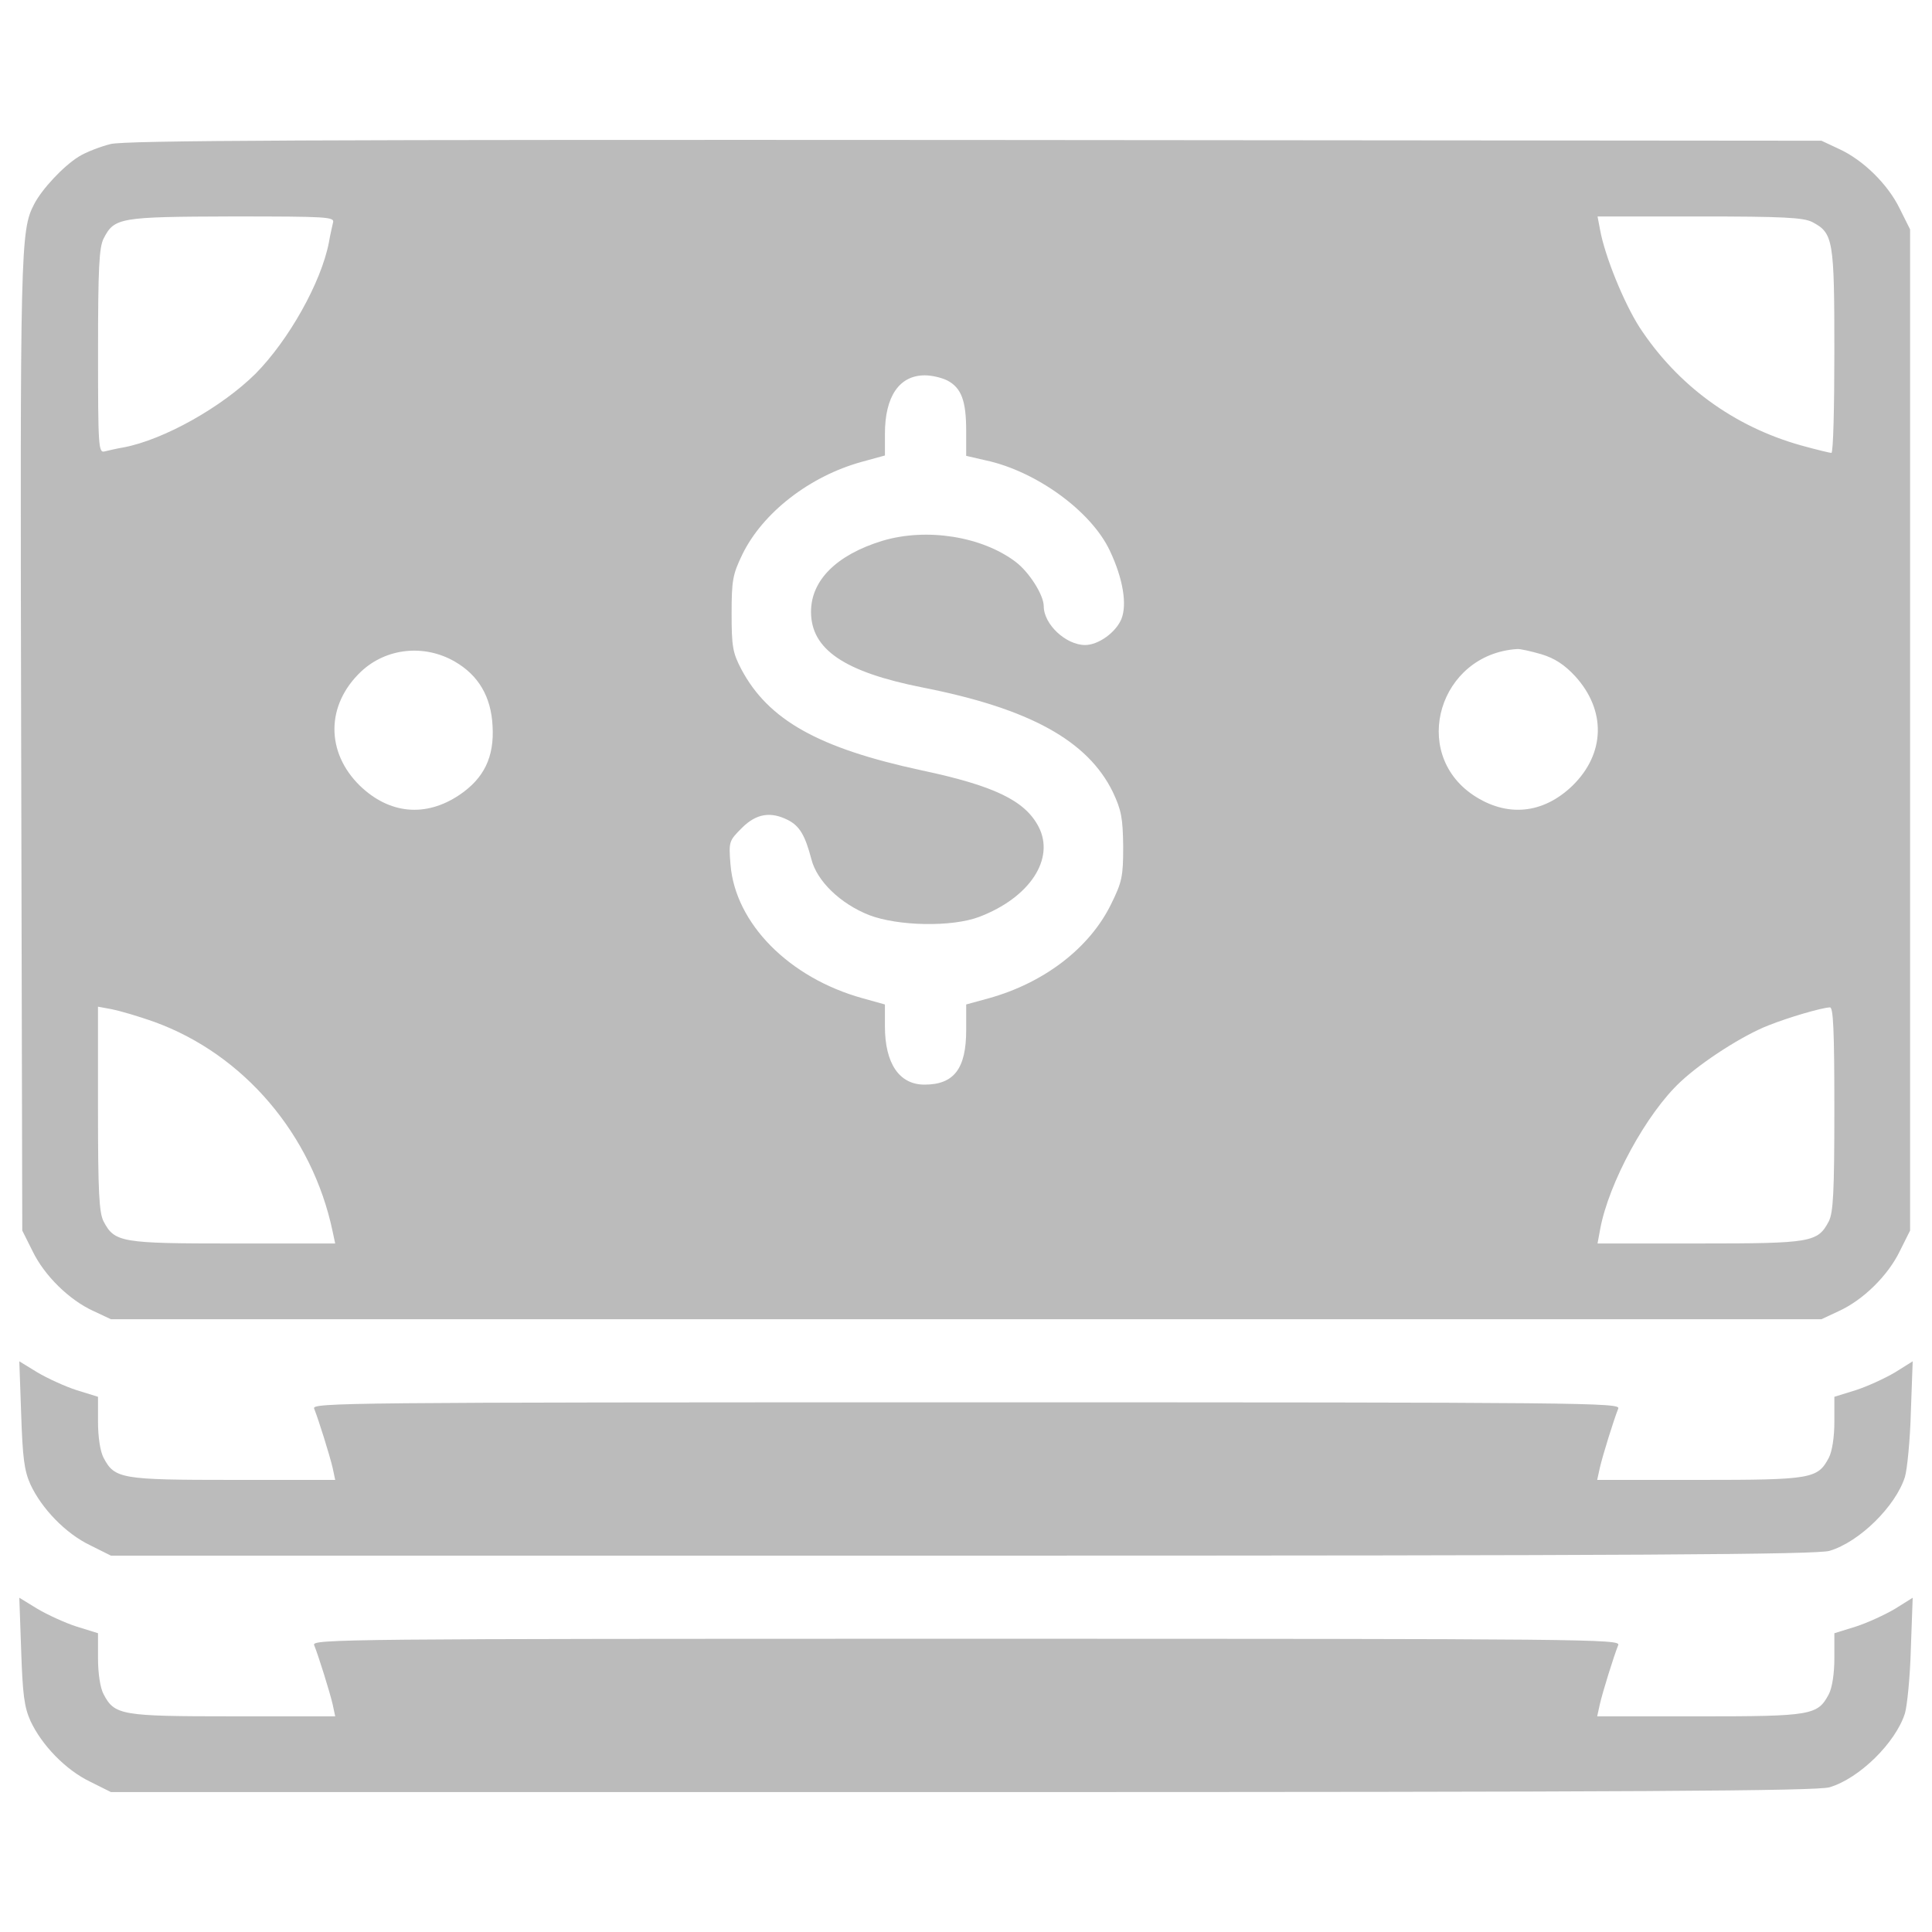 <?xml version="1.0" encoding="utf-8"?>
<!-- Svg Vector Icons : http://www.onlinewebfonts.com/icon -->
<!DOCTYPE svg PUBLIC "-//W3C//DTD SVG 1.1//EN" "http://www.w3.org/Graphics/SVG/1.1/DTD/svg11.dtd">
<svg fill="#bbbbbb" width="50px" height="50px" version="1.1" xmlns="http://www.w3.org/2000/svg" xmlns:xlink="http://www.w3.org/1999/xlink" x="0px" y="0px" viewBox="0 0 1000 1000" enable-background="new 0 0 1000 1000" xml:space="preserve">
<g><g transform="translate(0,511) scale(0.1,-0.1)"><path d="M572.3,4364.4c-53.5-13.4-128.1-42.1-164.4-65c-80.3-49.7-191.2-168.3-231.4-246.7c-70.8-135.8-72.7-227.5-66.9-2797.5l5.7-2514.5l53.5-107.1c61.2-126.2,189.3-252.4,315.5-309.8l89.9-42.1H5001h4426.7l89.9,42.1c126.2,57.4,254.3,183.6,315.5,309.8l53.5,107.1v2591v2591l-53.5,107.1c-61.2,126.2-189.3,252.4-315.5,309.8l-89.9,42.1l-4378.9,3.8C1614.5,4387.4,648.8,4383.5,572.3,4364.4z M1723.5,3957.1c-3.8-19.1-15.3-65-21-101.3c-40.2-208.4-208.4-506.7-380.5-680.7c-174-172.1-472.3-340.4-680.7-380.5c-36.3-5.7-82.2-17.2-99.4-21c-32.5-9.6-34.4,24.9-34.4,518.2c0,434.1,5.7,537.3,28.7,583.2c55.5,109,82.2,112.8,665.4,114.7C1698.6,3989.6,1733,3987.7,1723.5,3957.1z M9379.9,3960.9c109-57.4,114.7-89.9,114.7-669.3c0-288.7-5.7-525.9-15.3-525.9c-7.7,0-78.4,17.2-154.9,38.3c-349.9,97.5-642.5,311.7-839.4,613.8c-80.3,126.2-177.8,365.2-202.7,501l-13.4,70.8h527.8C9230.7,3989.6,9334,3983.9,9379.9,3960.9z M4903.4,3140.6c72.7-38.2,97.5-105.2,97.5-260.1v-130l99.4-22.9c262-55.4,548.8-263.9,644.4-468.5c68.8-145.3,89.9-279.2,59.3-353.8c-28.7-68.8-118.6-133.9-187.4-133.9c-99.4,0-214.2,107.1-214.2,200.8c0,57.4-74.6,175.9-145.3,229.5c-174,131.9-460.8,177.8-690.3,109c-237.1-72.7-369-204.6-369-367.1c0-195,172.1-311.7,577.5-392c554.5-109,854.7-275.4,984.8-541.2c44-93.7,51.6-133.8,53.5-281.1c0-156.8-5.7-183.6-63.1-300.2c-110.9-225.6-344.2-405.4-631-485.7L5001-89.1V-221c0-200.8-63.1-283-216.1-283c-130,0-204.6,109-204.6,302.1v112.8l-116.6,32.5C4085,48.6,3805.8,329.7,3781,635.6c-9.6,118.5-7.7,122.4,59.3,189.3c74.6,74.6,149.2,86,239,40.2c59.3-30.6,88-78.4,120.5-202.7c28.7-112.8,149.1-229.5,298.3-288.7c149.2-57.4,428.3-63.1,569.8-9.6c262,99.4,393.9,300.2,307.9,466.6c-70.8,135.8-229.5,212.3-608.1,292.6c-531.6,114.7-791.6,260.1-931.2,523.9c-44,84.1-49.7,116.7-49.7,286.8c0,172.1,5.7,202.7,55.4,305.9c105.2,216.1,348,405.4,619.6,480l118.6,32.5v112.8c0,193.1,74.6,302.1,206.5,302.1C4821.2,3167.4,4872.8,3155.9,4903.4,3140.6z M2354.5,1685.4c122.4-70.8,187.4-181.7,195-332.7c9.6-160.6-44-271.5-172.1-357.6c-174-116.6-361.4-99.4-514.4,47.8c-177.8,174-175.9,418.8,5.7,590.9C1998.8,1756.2,2195.8,1777.2,2354.5,1685.4z M7978.2,1723.7c68.8-21,118.6-53.5,174-112.8c162.5-177.8,156.8-401.6-13.4-567.9c-153-147.2-340.4-164.5-514.4-47.8c-327,221.8-174,728.6,227.5,755.3C7867.3,1752.4,7924.7,1739,7978.2,1723.7z M797.9-179c464.7-168.3,818.4-585.1,923.6-1084.2l13.4-63.1h-529.7c-579.4,0-611.9,5.7-669.3,114.7c-22.9,45.9-28.7,149.2-28.7,583.2v527.8L580-114C618.2-121.6,717.6-150.3,797.9-179z M9494.6-628.3c0-434.1-5.7-537.3-28.7-583.2c-57.4-109-89.9-114.7-669.3-114.7h-527.8l13.4,72.7c44,240.9,240.9,602.3,416.9,764.9c114.7,107.1,325.1,240.9,453.2,290.7c105.2,42.1,275.4,91.8,319.3,93.7C9488.9-102.5,9494.6-219.1,9494.6-628.3z"/><path d="M109.6-2209.7c7.6-223.7,15.3-290.7,47.8-363.3c57.4-124.3,181.7-254.3,309.8-315.5l107.1-53.5h4407.6c3522.3,0,4422.9,5.7,4487.9,24.9c154.9,45.9,342.3,231.4,390.1,382.4c11.5,38.2,26.8,189.3,30.6,334.6l9.6,263.9l-91.8-57.4c-51.6-30.6-143.4-72.7-202.7-91.8l-110.9-34.4v-130c0-78.4-11.5-153-28.7-185.5c-57.4-109-89.9-114.7-669.3-114.7H8267l13.4,61.2c15.3,66.9,72.7,250.5,95.6,307.9c13.4,30.6-154.9,32.5-3375,32.5c-3220.1,0-3388.4-1.9-3375-32.5c22.9-57.4,80.3-240.9,95.6-306l13.4-63.1h-529.7c-579.4,0-611.9,5.7-669.3,114.7c-17.2,32.5-28.7,107.1-28.7,185.5v130l-110.9,34.4c-59.3,19.1-151.1,61.2-202.7,91.8l-93.7,57.4L109.6-2209.7z"/><path d="M109.6-3433.5c7.6-223.7,15.3-290.7,47.8-363.3c57.4-124.3,181.7-254.3,309.8-315.5l107.1-53.5h4407.6c3522.3,0,4422.9,5.7,4487.9,24.9c154.9,45.9,342.3,231.4,390.1,382.4c11.5,38.2,26.8,189.3,30.6,334.6l9.6,263.9l-91.8-57.4c-51.6-30.6-143.4-72.7-202.7-91.8l-110.9-34.4v-130c0-78.4-11.5-153-28.7-185.5c-57.4-109-89.9-114.7-669.3-114.7H8267l13.4,61.2c15.3,66.9,72.7,250.5,95.6,307.9c13.4,30.6-154.9,32.5-3375,32.5c-3220.1,0-3388.4-1.9-3375-32.5c22.9-57.4,80.3-240.9,95.6-305.9l13.4-63.1h-529.7c-579.4,0-611.9,5.7-669.3,114.7c-17.2,32.5-28.7,107.1-28.7,185.5v130l-110.9,34.4c-59.3,19.1-151.1,61.2-202.7,91.8l-93.7,57.4L109.6-3433.5z"/></g></g>
</svg>